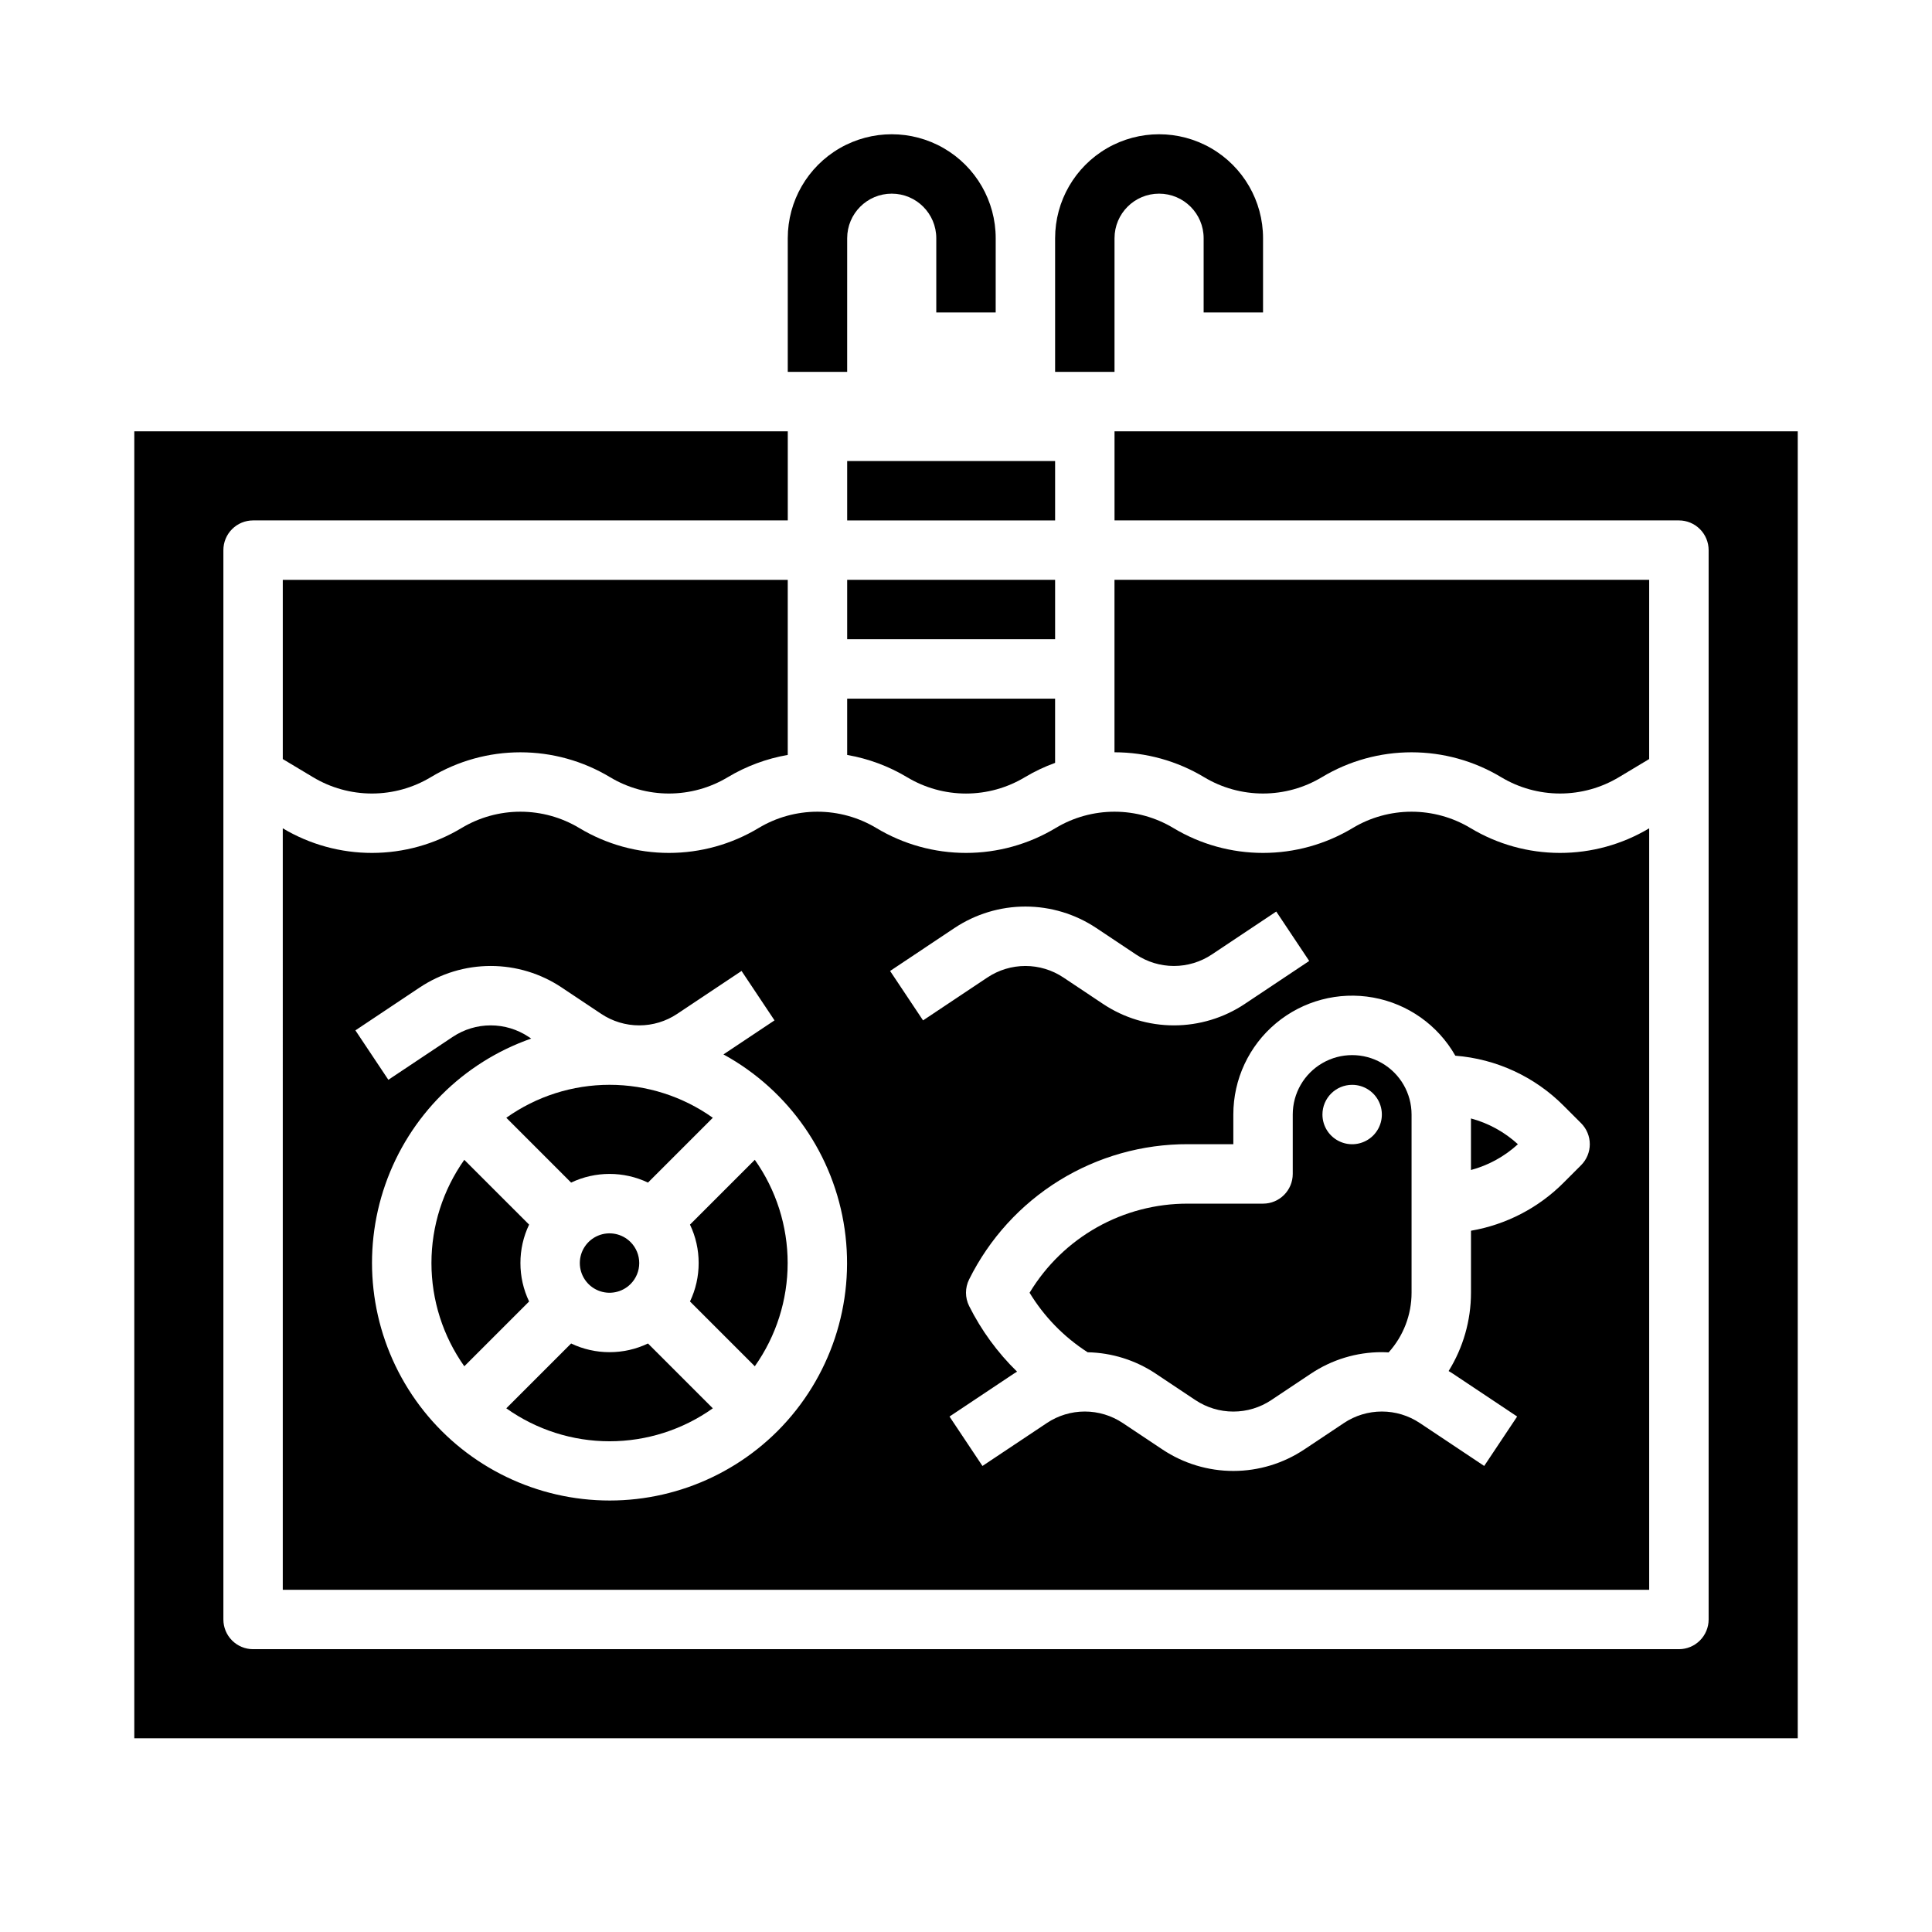 <?xml version="1.0" encoding="UTF-8"?>
<!-- Uploaded to: ICON Repo, www.svgrepo.com, Generator: ICON Repo Mixer Tools -->
<svg fill="#000000" width="800px" height="800px" version="1.1" viewBox="144 144 512 512" xmlns="http://www.w3.org/2000/svg">
 <g>
  <path d="m311.1 484.29c1.477-1.477 2.305-3.477 2.305-5.566 0-2.086-0.828-4.09-2.305-5.566-2.254-2.25-5.641-2.926-8.582-1.707-2.941 1.219-4.859 4.09-4.859 7.273s1.918 6.055 4.859 7.273c2.941 1.219 6.328 0.543 8.582-1.707z"/>
  <path d="m305.54 502.34c-3.523 0.004-7.008-0.781-10.188-2.301l-17.18 17.18h0.004c7.992 5.684 17.555 8.734 27.363 8.734 9.805 0 19.371-3.051 27.363-8.734l-17.18-17.18c-3.18 1.52-6.66 2.305-10.184 2.301z"/>
  <path d="m295.35 457.4c6.445-3.066 13.926-3.066 20.371 0l17.18-17.18c-7.992-5.684-17.559-8.734-27.363-8.734-9.809 0-19.371 3.051-27.363 8.734z"/>
  <path d="m329.15 478.72c0.008 3.523-0.777 7.004-2.297 10.184l17.176 17.172v0.004c5.664-8 8.707-17.559 8.707-27.359s-3.043-19.359-8.707-27.359l-17.176 17.172v0.004c1.52 3.18 2.305 6.66 2.297 10.184z"/>
  <path d="m281.92 478.72c-0.008-3.523 0.777-7.004 2.297-10.184l-17.176-17.172 0.004-0.004c-5.664 8-8.707 17.559-8.707 27.359s3.043 19.359 8.707 27.359l17.176-17.172-0.004-0.004c-1.52-3.18-2.305-6.66-2.297-10.184z"/>
  <path d="m533.82 440.4v13.664c4.633-1.246 8.902-3.59 12.438-6.832-3.535-3.242-7.805-5.586-12.438-6.832z"/>
  <path d="m458.82 462.98c-17.172-0.062-33.109 8.906-41.969 23.613 3.863 6.359 9.125 11.754 15.387 15.773 6.43 0.129 12.688 2.094 18.035 5.66l10.516 7.012h0.004c2.977 1.984 6.477 3.043 10.055 3.043s7.078-1.059 10.055-3.043l10.516-7.012c5.562-3.715 12.102-5.695 18.789-5.688 0.598 0 1.195 0.035 1.789 0.066 3.914-4.336 6.082-9.969 6.082-15.812v-47.23c0-5.625-3-10.824-7.871-13.637-4.871-2.812-10.871-2.812-15.746 0-4.871 2.812-7.871 8.012-7.871 13.637v15.742c0 4.348-3.523 7.875-7.871 7.875zm43.516-31.488c3.184 0 6.055 1.918 7.273 4.859 1.215 2.941 0.543 6.324-1.707 8.578-2.254 2.25-5.637 2.926-8.578 1.707-2.945-1.219-4.863-4.09-4.863-7.273 0-4.348 3.527-7.871 7.875-7.871z"/>
  <path d="m439.36 258.3v23.617h149.57c2.09 0 4.094 0.828 5.566 2.305 1.477 1.477 2.309 3.481 2.309 5.566v283.39c0 2.086-0.832 4.09-2.309 5.566-1.473 1.477-3.477 2.305-5.566 2.305h-377.86c-2.09 0-4.09-0.828-5.566-2.305-1.477-1.477-2.305-3.481-2.305-5.566v-283.39c0-2.086 0.828-4.09 2.305-5.566 1.477-1.477 3.477-2.305 5.566-2.305h141.7v-23.617h-173.18v346.37h440.83v-346.37z"/>
  <path d="m368.51 297.66h55.105v15.742h-55.105z"/>
  <path d="m368.51 266.18h55.105v15.742h-55.105z"/>
  <path d="m368.51 344.07c5.602 0.973 10.98 2.965 15.859 5.887 4.719 2.84 10.121 4.34 15.629 4.34 5.504 0 10.906-1.5 15.625-4.34 2.535-1.516 5.211-2.785 7.988-3.789v-17.016h-55.102z"/>
  <path d="m581.05 297.66h-141.7v45.707-0.004c8.359 0.004 16.566 2.281 23.734 6.586 4.715 2.84 10.117 4.34 15.625 4.34s10.91-1.5 15.625-4.34c7.168-4.309 15.371-6.582 23.734-6.582s16.566 2.273 23.734 6.582c4.719 2.84 10.121 4.34 15.625 4.34 5.508 0 10.91-1.5 15.629-4.34l7.988-4.793z"/>
  <path d="m218.94 565.31h362.11v-201.8c-7.156 4.281-15.344 6.535-23.684 6.523-8.34-0.012-16.52-2.285-23.668-6.582-4.715-2.84-10.117-4.34-15.625-4.34-5.504 0-10.906 1.5-15.625 4.34-7.168 4.309-15.371 6.582-23.734 6.582s-16.566-2.273-23.734-6.582c-4.719-2.84-10.121-4.34-15.625-4.34-5.508 0-10.91 1.5-15.625 4.34-7.168 4.309-15.375 6.582-23.734 6.582-8.363 0-16.566-2.273-23.734-6.582-4.719-2.84-10.121-4.34-15.629-4.34-5.504 0-10.906 1.5-15.625 4.34-7.168 4.309-15.371 6.582-23.734 6.582-8.359 0-16.566-2.273-23.734-6.582-4.715-2.84-10.117-4.34-15.625-4.34-5.508 0-10.906 1.5-15.625 4.34-7.148 4.297-15.328 6.57-23.668 6.582-8.34 0.012-16.523-2.242-23.684-6.523zm310.74-141.54c10.852 0.848 21.039 5.559 28.715 13.277l4.609 4.609c1.477 1.477 2.309 3.481 2.309 5.566 0 2.09-0.832 4.09-2.309 5.566l-4.613 4.613h0.004c-6.668 6.699-15.258 11.156-24.57 12.754v16.426c0 7.336-2.055 14.527-5.926 20.758 0.367 0.227 0.738 0.438 1.098 0.676l17.066 11.379-8.734 13.098-17.066-11.379v0.004c-2.977-1.988-6.477-3.047-10.055-3.047s-7.078 1.059-10.055 3.047l-10.516 7.012v-0.004c-5.566 3.711-12.102 5.691-18.789 5.691s-13.227-1.98-18.789-5.691l-10.516-7.012v0.004c-2.981-1.988-6.477-3.047-10.055-3.047-3.582 0-7.078 1.059-10.059 3.047l-17.066 11.379-8.734-13.098 17.066-11.379c0.273-0.184 0.559-0.34 0.836-0.512l0.004-0.004c-5.18-5.051-9.473-10.934-12.707-17.398-1.105-2.219-1.105-4.828 0-7.043 5.356-10.797 13.625-19.875 23.871-26.211 10.25-6.332 22.07-9.668 34.121-9.629h12.027v-7.871c-0.004-9.328 4.129-18.18 11.285-24.16 7.156-5.984 16.602-8.484 25.781-6.828 9.18 1.656 17.152 7.297 21.766 15.406zm-132.73-33.836c5.566-3.707 12.102-5.688 18.789-5.688s13.227 1.98 18.789 5.688l10.516 7.012c2.977 1.984 6.477 3.047 10.055 3.047 3.578 0 7.078-1.062 10.055-3.047l17.066-11.379 8.734 13.098-17.066 11.379v0.004c-5.562 3.707-12.102 5.688-18.789 5.688s-13.223-1.98-18.789-5.688l-10.516-7.012c-2.977-1.984-6.477-3.043-10.055-3.043-3.578 0-7.078 1.059-10.055 3.043l-17.066 11.379-8.734-13.098zm-141.7 15.742v0.004c5.562-3.711 12.102-5.688 18.789-5.688s13.223 1.977 18.789 5.688l10.516 7.012c2.977 1.984 6.477 3.043 10.055 3.043s7.078-1.059 10.055-3.043l17.066-11.379 8.734 13.098-13.527 9.016v0.004c17.398 9.527 29.297 26.691 32.113 46.324 2.82 19.633-3.769 39.449-17.781 53.488-13.562 13.539-32.547 20.168-51.586 18.008-19.043-2.156-36.062-12.863-46.25-29.094-10.188-16.23-12.43-36.215-6.098-54.297 6.336-18.086 20.559-32.305 38.645-38.629l-0.676-0.449v-0.004c-2.977-1.984-6.477-3.043-10.055-3.043s-7.078 1.059-10.055 3.043l-17.066 11.379-8.734-13.098z"/>
  <path d="m258.18 349.95c7.168-4.309 15.371-6.582 23.734-6.582s16.566 2.273 23.734 6.582c4.719 2.84 10.121 4.34 15.625 4.34 5.508 0 10.91-1.5 15.625-4.34 4.883-2.922 10.262-4.914 15.863-5.887v-46.402h-133.82v47.496l7.988 4.793h0.004c4.715 2.84 10.117 4.34 15.625 4.34 5.504 0 10.906-1.5 15.625-4.34z"/>
  <path d="m439.36 207.13c0-6.519 5.285-11.809 11.809-11.809 6.519 0 11.809 5.289 11.809 11.809v19.68h15.742v-19.68c0-9.844-5.25-18.938-13.777-23.859-8.523-4.922-19.027-4.922-27.551 0-8.523 4.922-13.777 14.016-13.777 23.859v35.426h15.742z"/>
  <path d="m368.51 207.13c0-6.519 5.285-11.809 11.809-11.809 6.519 0 11.805 5.289 11.805 11.809v19.68h15.742l0.004-19.68c0-9.844-5.254-18.938-13.777-23.859-8.523-4.922-19.027-4.922-27.551 0-8.523 4.922-13.777 14.016-13.777 23.859v35.426h15.742z"/>
 </g>
</svg>